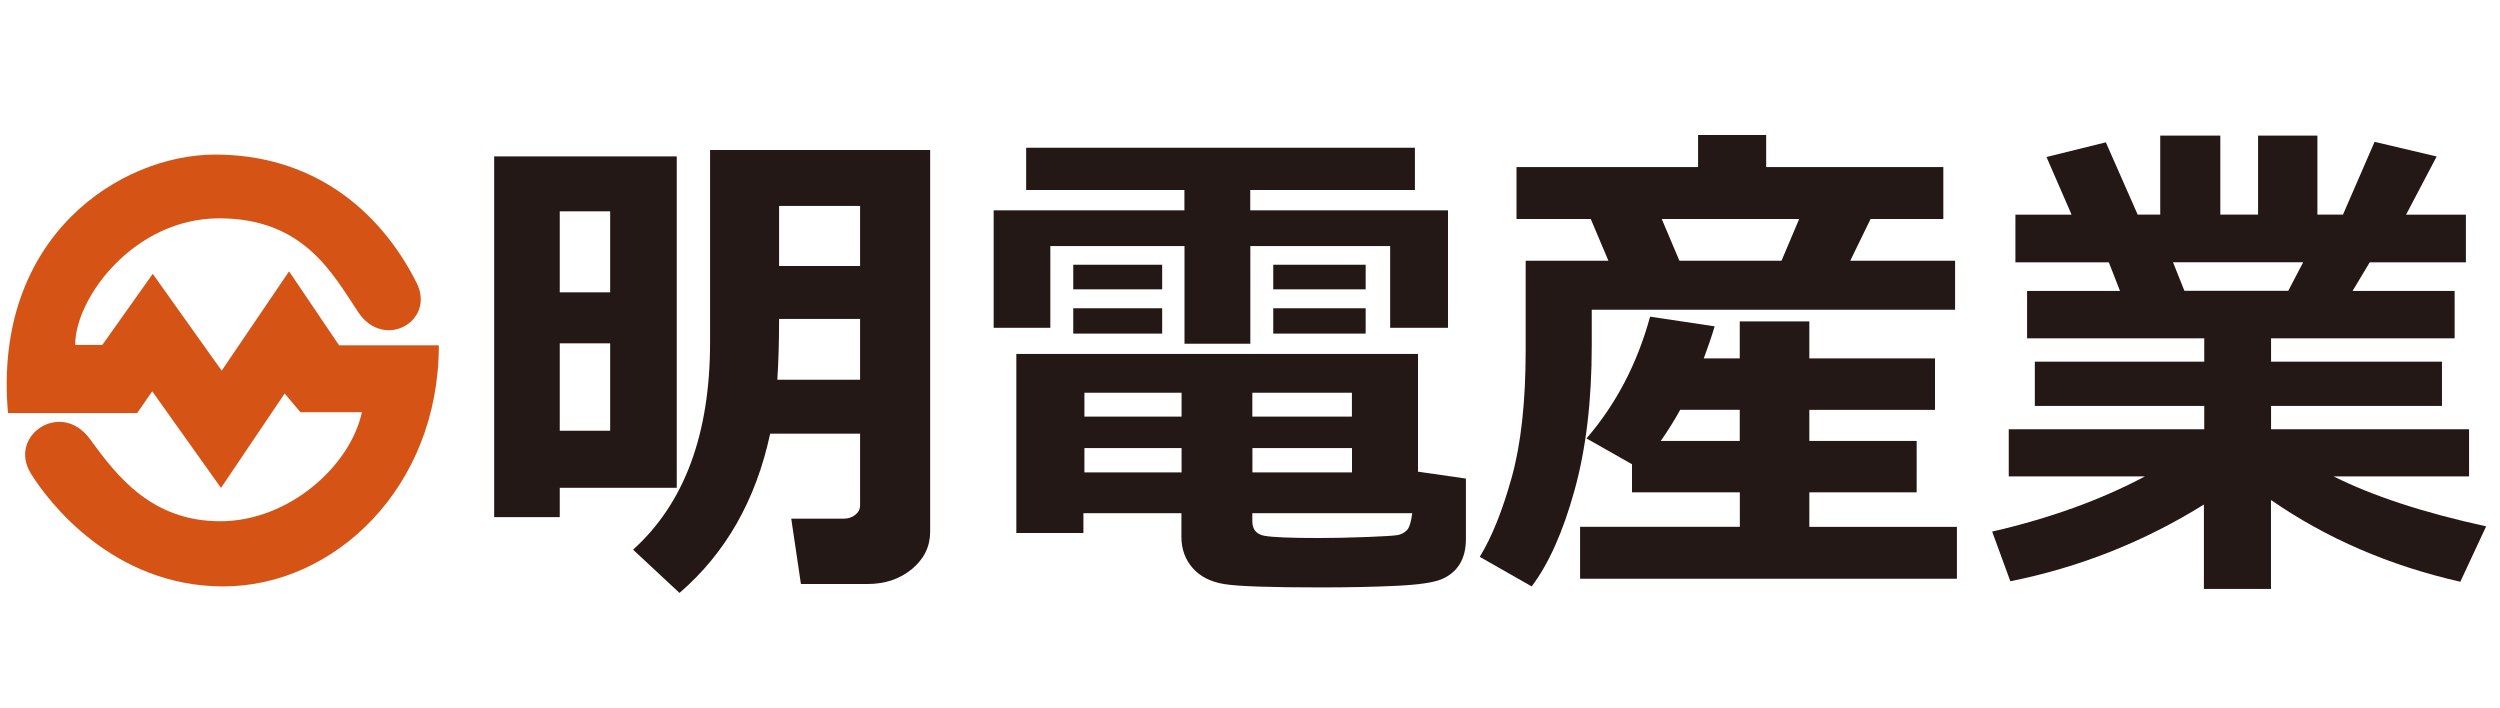 <?xml version="1.0" encoding="UTF-8"?>
<svg xmlns="http://www.w3.org/2000/svg" version="1.1" viewBox="0 0 300 85">
  <defs>
    <style>
      .cls-1 {
        fill: #231815;
      }

      .cls-2 {
        fill: #d55315;
      }
    </style>
  </defs>
  <!-- Generator: Adobe Illustrator 28.6.0, SVG Export Plug-In . SVG Version: 1.2.0 Build 709)  -->
  <g>
    <g id="_レイヤー_1" data-name="レイヤー_1">
      <g>
        <path class="cls-1" d="M81.21,58.54h-14.04v3.52h-7.87V18.77h21.91v39.77ZM73.22,35.08v-9.72h-6.05v9.72h6.05ZM73.22,51.69v-10.49h-6.05v10.49h6.05ZM111.62,63.79c0,1.79-.73,3.28-2.18,4.49-1.45,1.2-3.23,1.8-5.34,1.8h-7.99l-1.16-7.84h6.29c.54,0,1-.15,1.39-.46.39-.31.58-.68.58-1.12v-8.62h-10.79c-1.71,7.97-5.34,14.34-10.88,19.11l-5.57-5.19c6.16-5.56,9.24-13.86,9.24-24.89v-23.07h26.41v45.79ZM103.21,45.57v-7.3h-9.72c0,2.72-.07,5.16-.21,7.3h9.93ZM103.21,31.92v-7.21h-9.72v7.21h9.72Z"/>
        <path class="cls-1" d="M173.77,39.34h-6.95v-9.81h-16.78v11.72h-7.9v-11.72h-16.1v9.81h-6.8v-14.1h22.89v-2.44h-18.99v-5.07h46.65v5.07h-19.76v2.44h23.73v14.1ZM141.79,61.58h-11.78v2.38h-8.05v-21.49h48.2v14.13l5.75.83v7.24c0,1.19-.24,2.19-.73,3-.49.8-1.2,1.41-2.15,1.82-.94.41-2.77.68-5.49.81-2.71.13-5.77.19-9.17.19-6,0-9.82-.13-11.46-.4-1.64-.27-2.91-.91-3.8-1.94-.89-1.02-1.34-2.26-1.34-3.71v-2.86ZM139.46,34.72h-10.67v-2.95h10.67v2.95ZM139.46,40.03h-10.67v-3.04h10.67v3.04ZM130.13,49.99h11.66v-2.86h-11.66v2.86ZM141.79,53.77h-11.66v2.92h11.66v-2.92ZM150.28,49.99h11.95v-2.86h-11.95v2.86ZM162.24,53.77h-11.95v2.92h11.95v-2.92ZM169.48,61.58h-19.2v.98c0,.97.48,1.55,1.43,1.73.95.18,3.13.27,6.53.27,1.79,0,3.73-.04,5.81-.12,2.09-.08,3.32-.16,3.71-.24.39-.08.74-.26,1.04-.55.31-.29.53-.98.67-2.07ZM163.88,34.72h-11.09v-2.95h11.09v2.95ZM163.88,40.03h-11.09v-3.04h11.09v3.04Z"/>
        <path class="cls-1" d="M234.59,37.17h-43.58v4.32c0,6.6-.69,12.39-2.07,17.36-1.38,4.98-3.1,8.82-5.14,11.52l-6.23-3.55c1.43-2.33,2.71-5.49,3.83-9.51,1.12-4.01,1.68-9.1,1.68-15.26v-10.76h9.93l-2.12-5.01h-8.91v-6.23h21.79v-3.85h8.17v3.85h21.26v6.23h-8.73l-2.44,5.01h12.58v5.87ZM234.83,69.45h-45.22v-6.23h19.17v-4.14h-12.94v-3.37l-5.46-3.1c3.56-4.13,6.1-9,7.63-14.61l7.75,1.16c-.38,1.27-.82,2.55-1.31,3.85h4.32v-4.44h8.35v4.44h15.08v6.17h-15.08v3.73h12.88v6.17h-12.88v4.14h17.71v6.23ZM201.62,49.18c-.7,1.27-1.47,2.51-2.33,3.73h9.48v-3.73h-7.15ZM201.53,31.29h12.25l2.12-5.01h-16.49l2.12,5.01Z"/>
        <path class="cls-1" d="M264.52,60.51c-7.19,4.49-14.96,7.57-23.28,9.24l-2.18-5.96c6.92-1.59,13.03-3.8,18.33-6.62h-16.34v-5.66h23.46v-2.8h-20.33v-5.31h20.33v-2.8h-21.26v-5.69h11.15l-1.34-3.43h-11.21v-5.72h6.74l-3.01-6.92,7.12-1.76,3.82,8.67h2.71v-9.48h7.21v9.48h4.53v-9.48h7.12v9.48h3.07l3.79-8.73,7.45,1.76-3.67,6.98h7.18v5.72h-11.54l-2.06,3.43h12.25v5.69h-22.03v2.8h20.51v5.31h-20.51v2.8h23.76v5.66h-16.25c4.73,2.37,10.83,4.36,18.3,5.99l-3.1,6.65c-8.49-1.93-16.06-5.2-22.72-9.81v10.67h-8.05v-10.17ZM260.76,31.47l1.37,3.43h12.46l1.79-3.43h-15.62Z"/>
      </g>
      <path class="cls-2" d="M16.47,49.57H.96C-.91,28.31,14.5,18.55,25.83,18.55s19.54,6.24,24.15,15.36c2.34,4.62-3.9,8.17-6.98,3.57-3.08-4.61-6.51-11.28-16.7-11.28s-17.28,9.53-17.28,15.19h3.26l6.05-8.53,8.27,11.62,8.09-11.92,6,8.88h11.97c0,17.09-12.57,28.93-25.85,28.93S5.77,60.18,3.69,56.8c-2.77-4.53,3.65-8.88,7.12-4.09,3.31,4.56,7.47,9.84,15.63,9.84s15.58-6.57,16.99-13.09h-7.38l-1.89-2.24-7.64,11.33-8.25-11.59-1.81,2.61Z"/>
    </g>
  </g>
</svg>